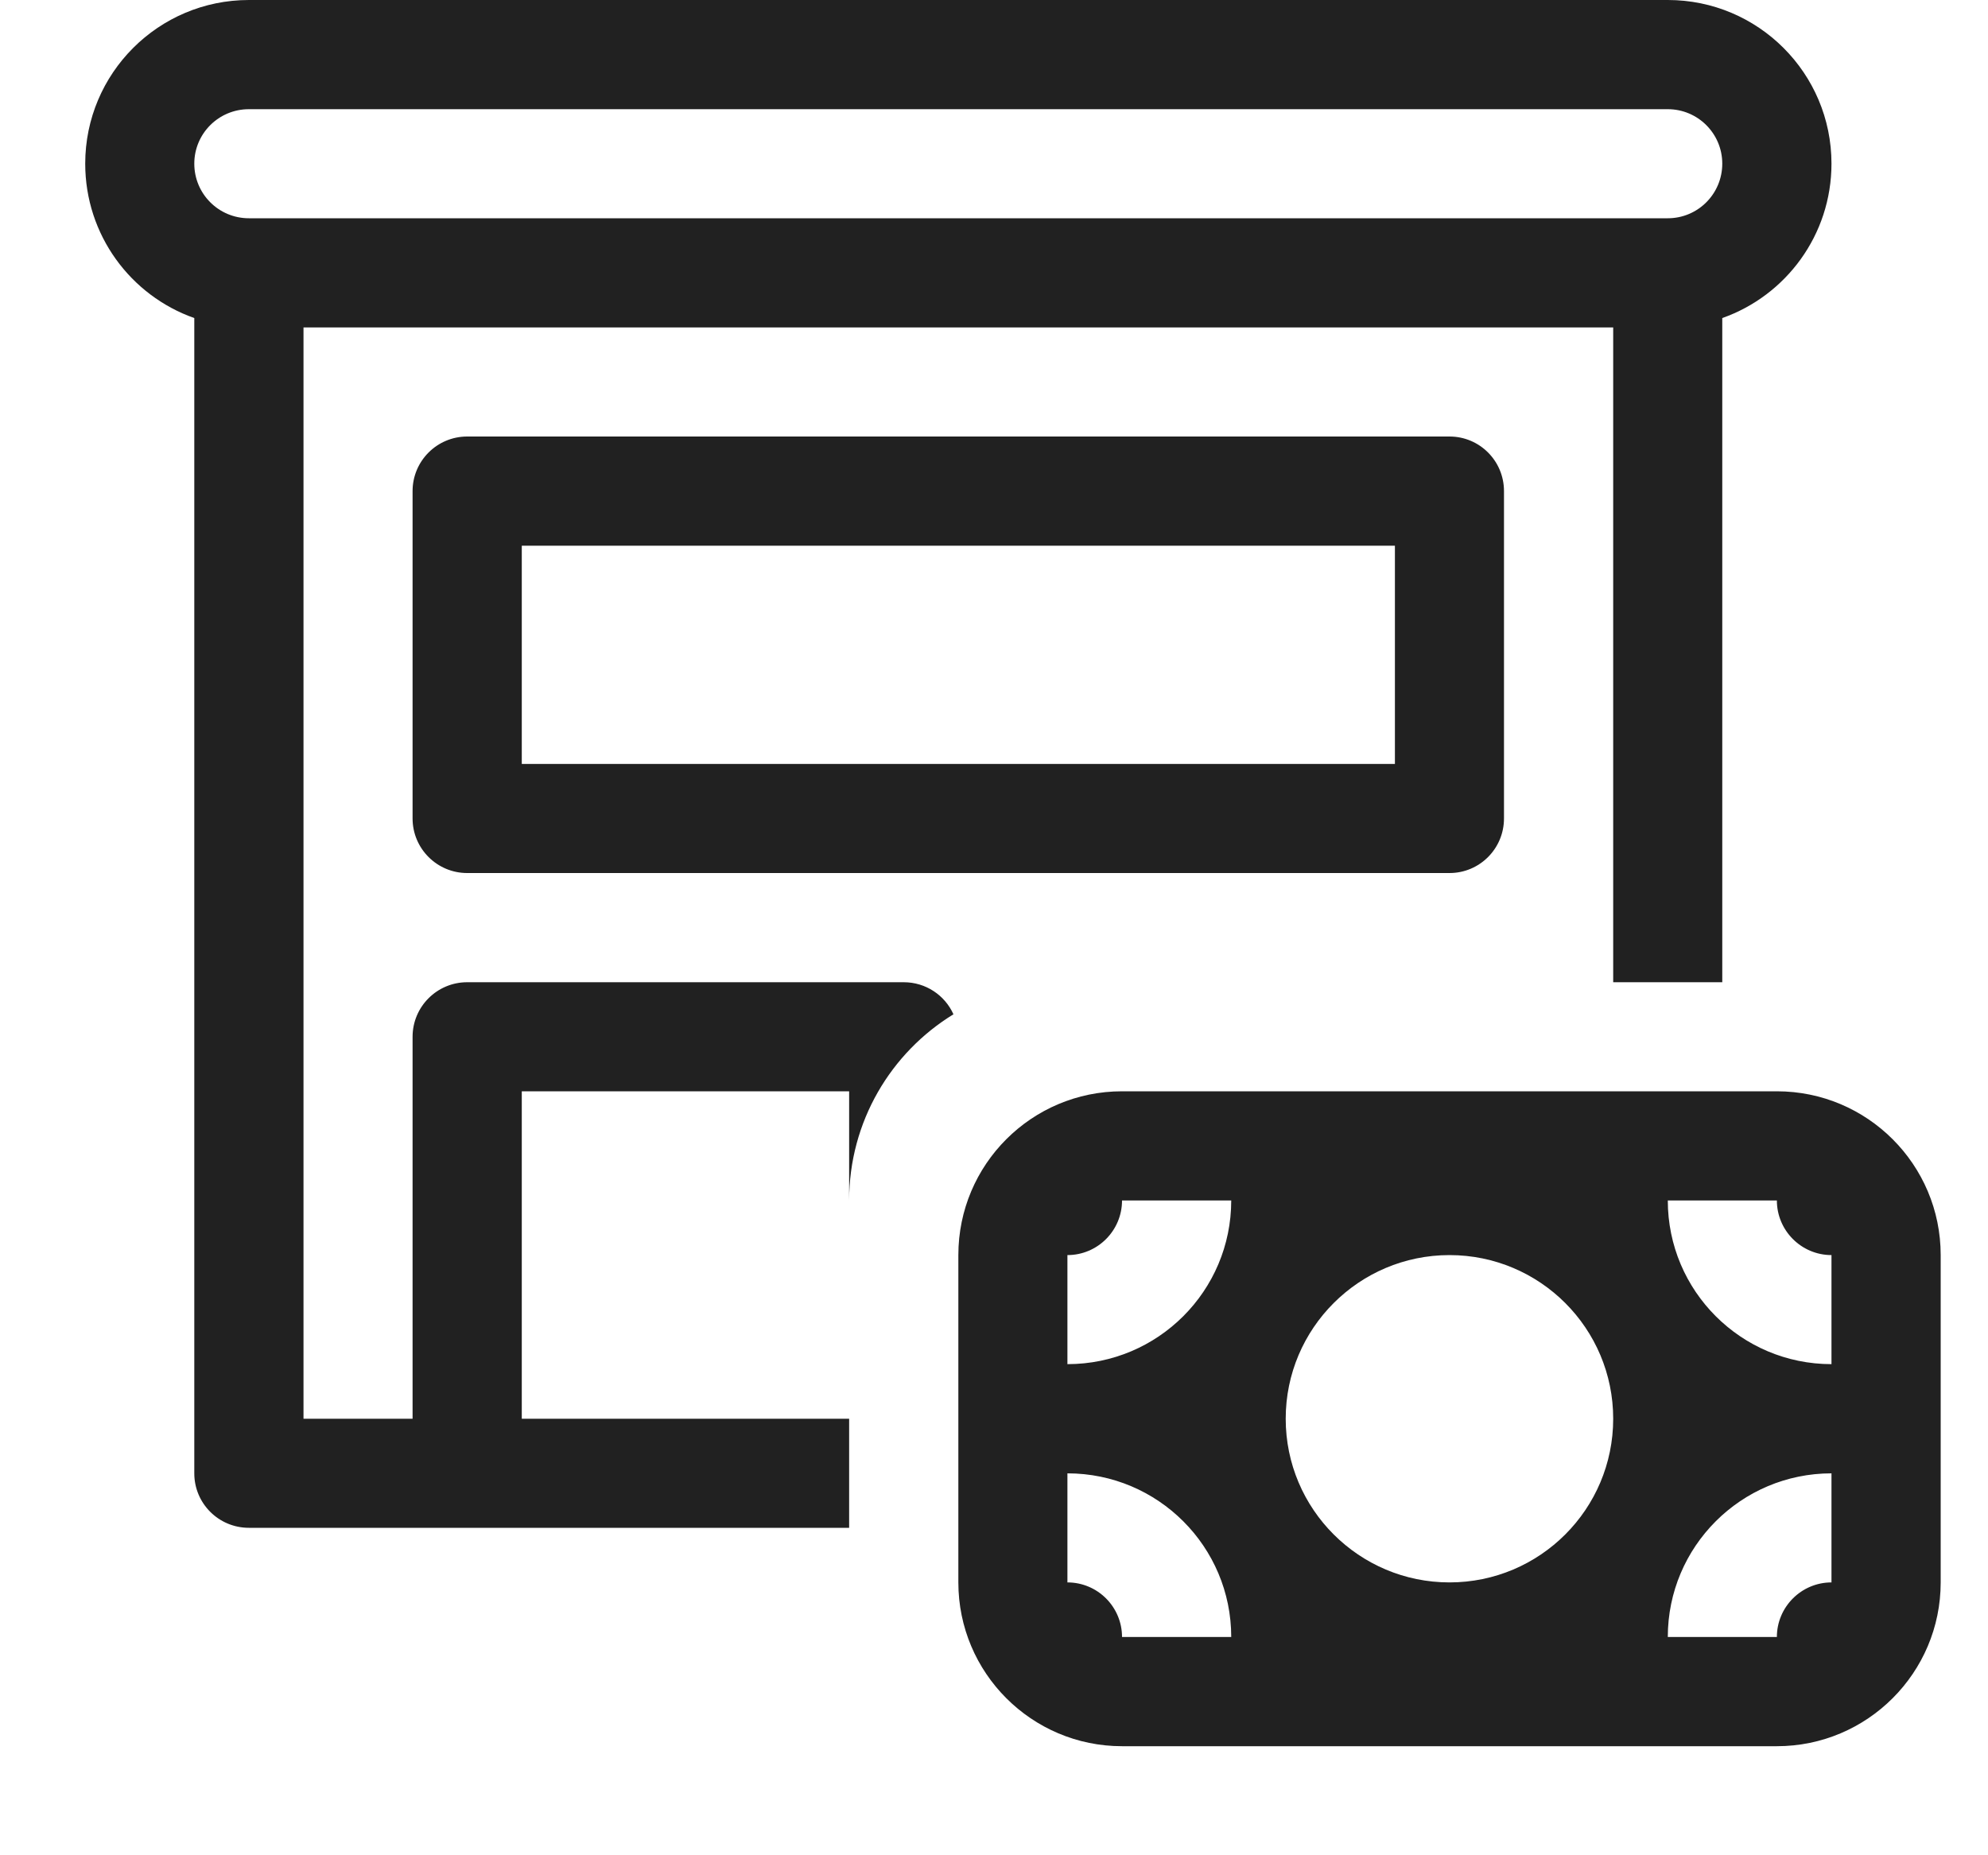 <svg width="15" height="14" viewBox="0 0 15 14" fill="none" xmlns="http://www.w3.org/2000/svg">
<path d="M0.643 1.235C0.643 0.553 1.196 0 1.878 0H12.584C13.266 0 13.819 0.553 13.819 1.235C13.819 1.773 13.475 2.231 12.995 2.4V7.412H12.172V2.471H2.29V10.706H3.113V7.824C3.113 7.596 3.298 7.412 3.525 7.412H6.819C6.986 7.412 7.13 7.511 7.194 7.654C6.722 7.943 6.407 8.464 6.407 9.059V8.235H3.937V10.706H6.407V11.529H1.878C1.65 11.529 1.466 11.345 1.466 11.118V2.4C0.986 2.231 0.643 1.773 0.643 1.235ZM1.878 0.824C1.65 0.824 1.466 1.008 1.466 1.235C1.466 1.463 1.65 1.647 1.878 1.647H12.584C12.811 1.647 12.995 1.463 12.995 1.235C12.995 1.008 12.811 0.824 12.584 0.824H1.878ZM3.525 3.294C3.298 3.294 3.113 3.478 3.113 3.706V6.176C3.113 6.404 3.298 6.588 3.525 6.588H10.937C11.164 6.588 11.348 6.404 11.348 6.176V3.706C11.348 3.478 11.164 3.294 10.937 3.294H3.525ZM3.937 5.765V4.118H10.525V5.765H3.937ZM14.643 9.471V11.941C14.643 12.623 14.089 13.177 13.407 13.177H8.466C7.784 13.177 7.231 12.623 7.231 11.941V9.471C7.231 8.788 7.784 8.235 8.466 8.235H13.407C14.089 8.235 14.643 8.788 14.643 9.471ZM13.407 12.353C13.407 12.126 13.592 11.941 13.819 11.941V11.118C13.137 11.118 12.584 11.671 12.584 12.353H13.407ZM13.819 9.471C13.592 9.471 13.407 9.286 13.407 9.059H12.584C12.584 9.741 13.137 10.294 13.819 10.294V9.471ZM8.466 9.059C8.466 9.286 8.282 9.471 8.054 9.471V10.294C8.737 10.294 9.29 9.741 9.29 9.059H8.466ZM8.054 11.941C8.282 11.941 8.466 12.126 8.466 12.353H9.29C9.29 11.671 8.737 11.118 8.054 11.118V11.941ZM10.937 9.471C10.255 9.471 9.701 10.024 9.701 10.706C9.701 11.388 10.255 11.941 10.937 11.941C11.619 11.941 12.172 11.388 12.172 10.706C12.172 10.024 11.619 9.471 10.937 9.471Z" fill="#212121"/>
</svg>
